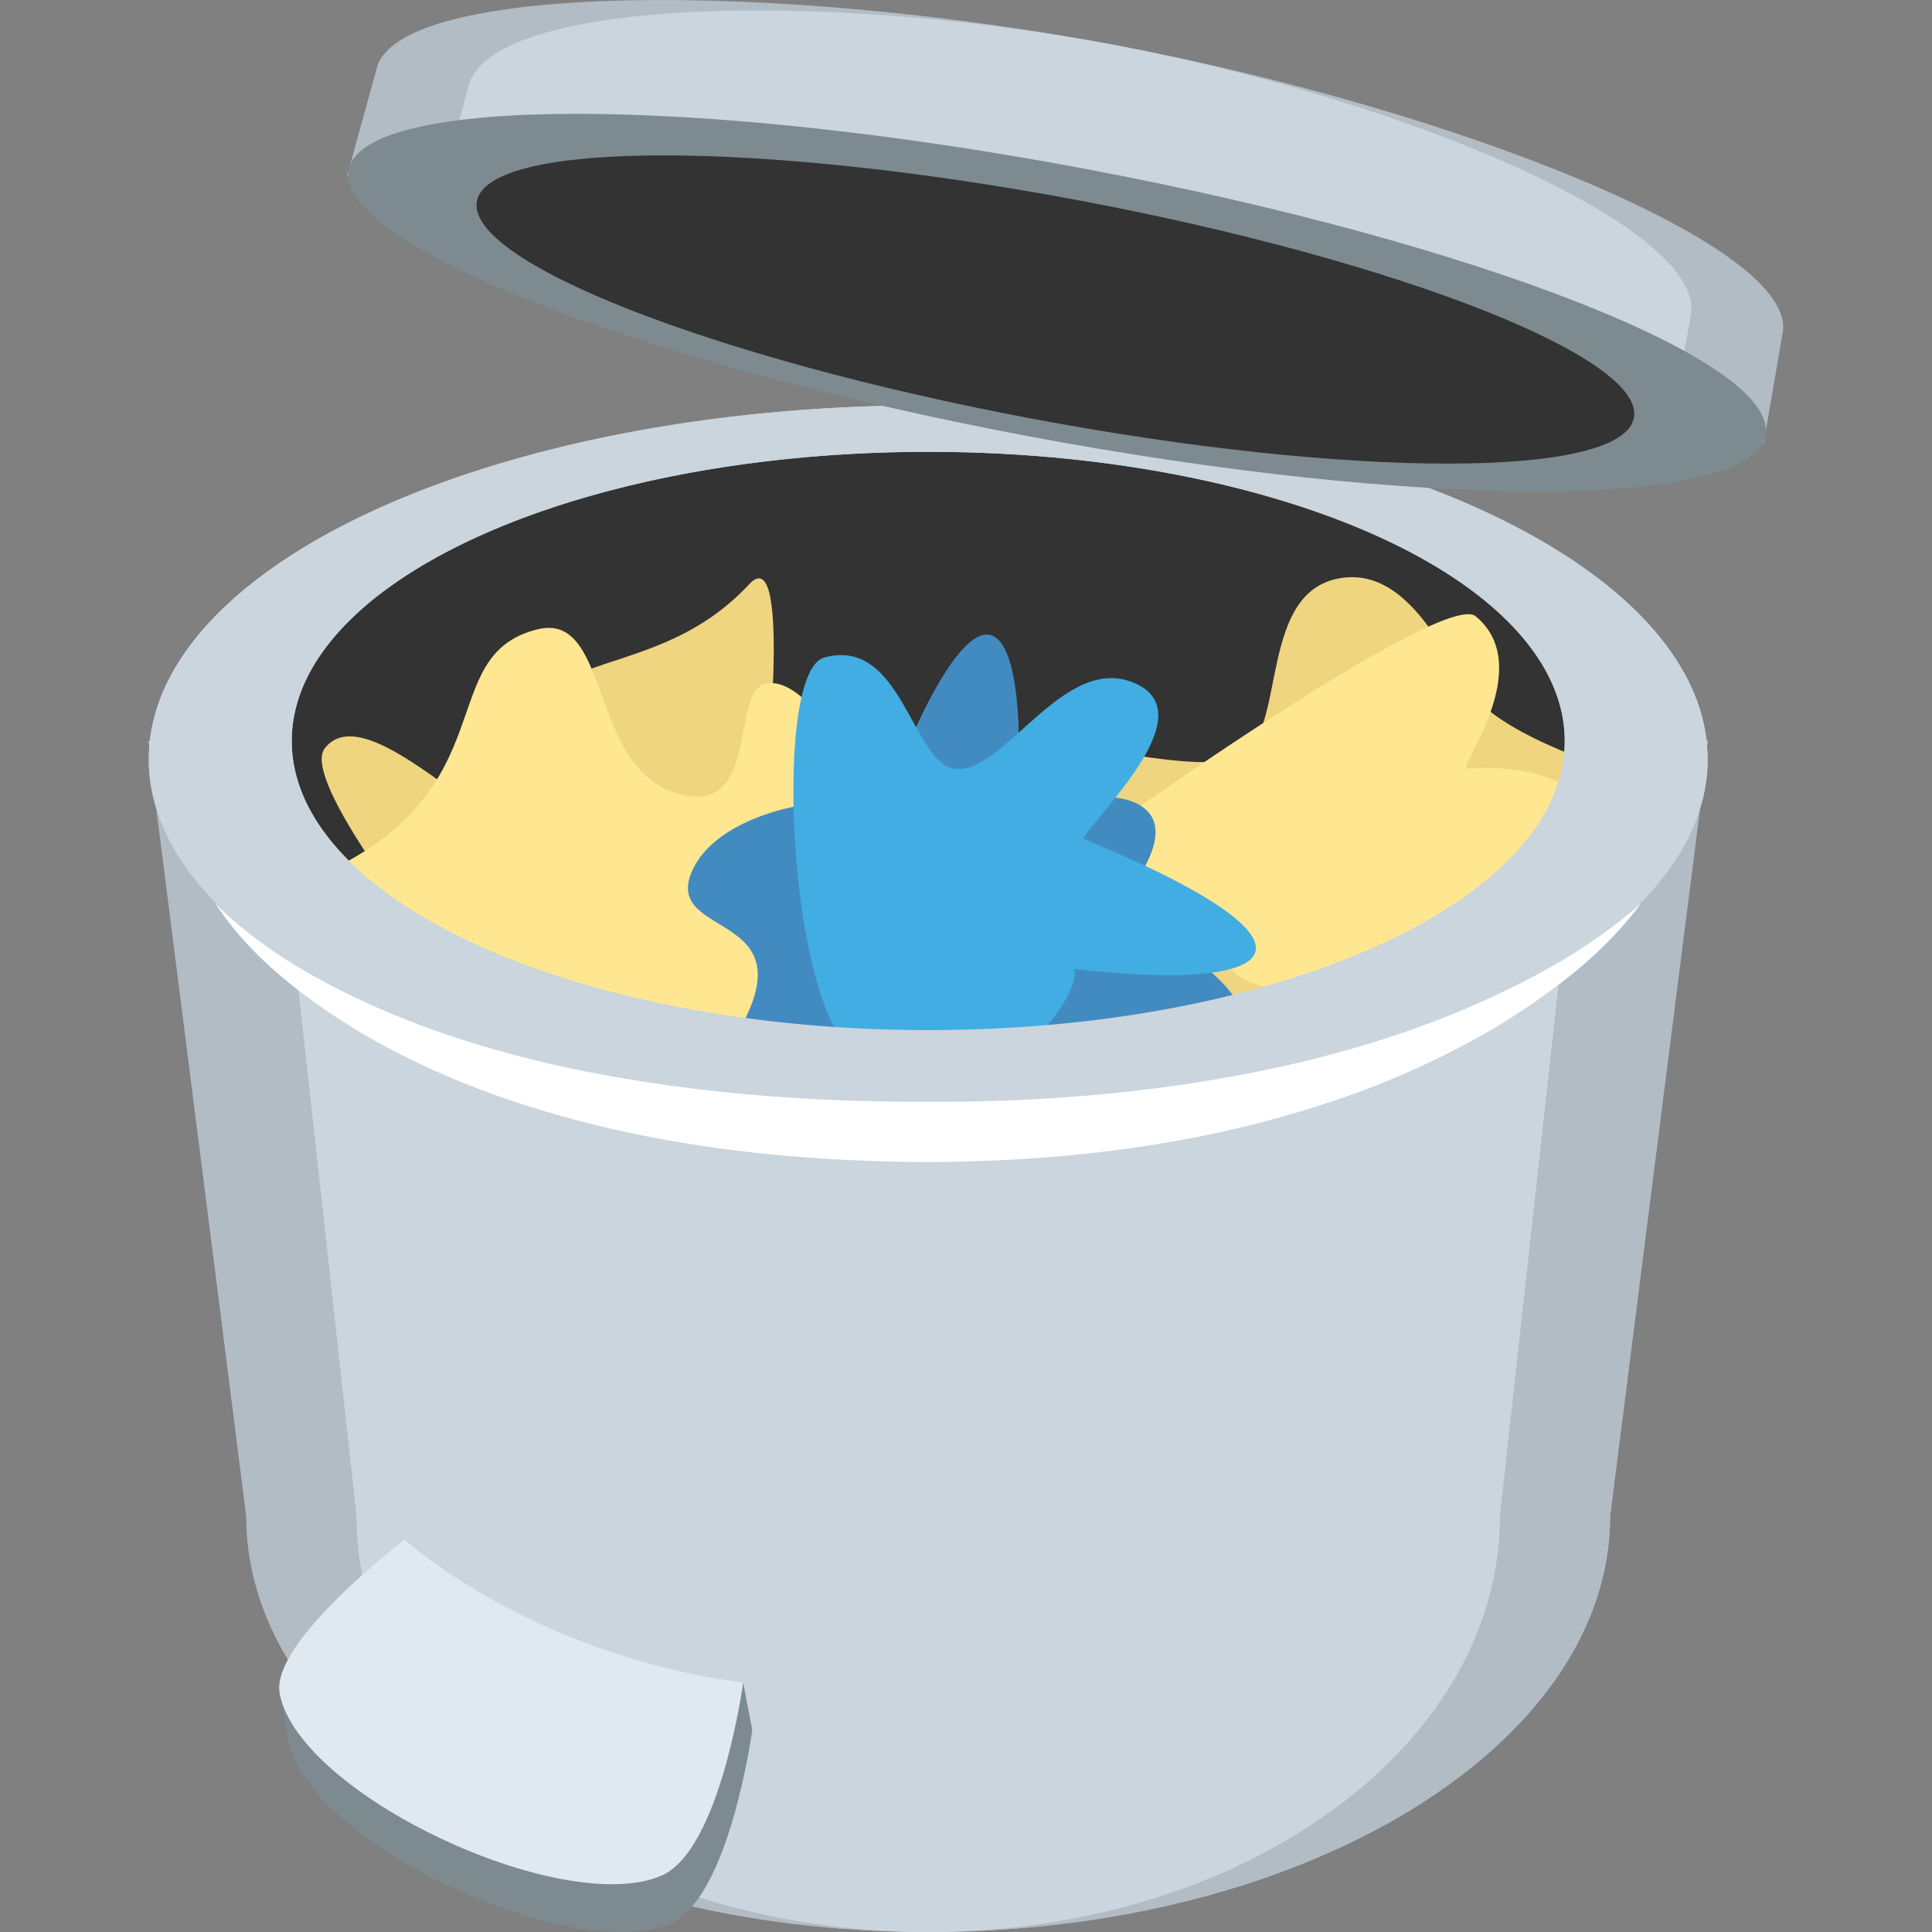 <svg xmlns="http://www.w3.org/2000/svg" width="64" height="64" viewBox="0 0 64 64"><rect x="0" y="0" width="64" height="64" fill="#808080" stroke="none"/><path fill="#B1BCC4" d="M4.928 24.545l3.23 25.675C8.159 57.832 18.273 64 30.749 64c12.475 0 22.589-6.168 22.589-13.779l3.23-25.675H4.928z"/><path fill="#CAD5DD" d="M9.104 24.545l2.708 25.675c0 7.612 8.478 13.78 18.937 13.78 10.458 0 18.936-6.168 18.936-13.779l2.707-25.675H9.104z"/><ellipse fill="#CAD5DD" cx="30.748" cy="25.156" rx="25.82" ry="11.73"/><ellipse fill="#333" cx="30.749" cy="24.545" rx="21.085" ry="9.578"/><path fill="#EFD57F" d="M17.289 26.366c.426 3.295-4.921-3.653-6.531-1.578-.813 1.056 3.563 6.469 3.563 6.469l11-4.891s.963-8.588-.5-7.015c-3.553 3.818-8.251 1.448-7.532 7.015z"/><path fill="#FEE790" d="M22.789 26.366c-3.369-.534-2.446-6.163-5-5.515-3.469.88-.938 5.313-7.162 8.123 0 0 18.131 12.377 19.622-.136 0 .138-3.043-6.761-4.929-6.174-1.07.333-.24 4.063-2.531 3.702z"/><path fill="#EFD57F" d="M33.319 25.664c-.33 3.306 8.531 9.532 8.531 9.532l11.844-9.625s-3.809-1.097-4.969-2.625c-.818-1.078-2.031-4.201-4.355-3.789-2.619.464-1.801 4.783-3.11 5.766-1.595 1.196-7.721-1.489-7.941.741z"/><path fill="#FEE790" d="M48.882 20.414c-1.143-.946-14.128 8.329-14.165 8.561-.353 2.156 5.082 1.952 5.815 2.022-.795 4.208 13.458.109 13.807-2.158-1.055-2.457-2.973-3.583-5.754-3.378-.281-.046 2.326-3.371.297-5.047z"/><path fill="#428BC1" d="M23.592 35.453c-.833 1.107 17.164-.59 17.38-.854 1.39-1.702-3.419-4.108-4.035-4.522 2.864-3.307.845-4.371-3.236-3.292.399-6.783-1.245-8.54-4.484.009-1.185-.629-5.394-.051-6.304 2.088-1.038 2.444 4.844 1.038.679 6.571z"/><path fill="#42ADE2" d="M27.299 21.784c-1.806.502-1.097 12.562 1.257 13.155-.163.284-2.504 2.789-1.528 3.642 1.628 1.418 8.936-4.743 8.56-6.484 6.798.796 9.049-.707.287-4.32.692-1.038 3.884-4.092 1.796-5.109-2.41-1.174-4.438 3.098-6.082 2.792-1.388-.259-1.743-4.389-4.29-3.676z"/><g fill="#B1BCC4"><path d="M51.695 32.01l-2.011 18.211C49.685 57.832 41.206 64 30.749 64c12.475 0 22.589-6.168 22.589-13.779l2.983-23.46c-.585 1.941-2.215 3.731-4.626 5.249zM11.812 50.221L9.8 32.01c-2.41-1.518-4.042-3.308-4.627-5.25l2.985 23.46C8.159 57.832 18.273 64 30.749 64c-10.459 0-18.937-6.168-18.937-13.779z"/></g><path fill="#CAD5DD" d="M56.568 24.545h-.035c-.7-6.194-11.977-11.119-25.785-11.119-13.81 0-25.085 4.924-25.786 11.119h-.034l.022.204a4.624 4.624 0 0 0-.022.407c0 .544.088 1.08.245 1.604.585 1.942 2.217 3.732 4.627 5.25l2.012 18.211C11.812 57.832 20.29 64 30.749 64c10.458 0 18.936-6.168 18.936-13.779l2.011-18.211c2.411-1.518 4.041-3.308 4.626-5.25a5.55 5.55 0 0 0 .247-1.604c0-.136-.013-.271-.021-.407l.02-.204zm-25.819 9.578c-11.645 0-21.085-4.288-21.085-9.578s9.44-9.578 21.085-9.578c11.643 0 21.085 4.289 21.085 9.578s-9.442 9.578-21.085 9.578z"/><g><path fill="#7D8B91" d="M9.263 56.109l2.065-.392.301 1.581-2.065.393zM22.555 56.127l2.065-.392.3 1.58-2.065.392z"/><path fill="#7D8B91" d="M13.705 52.58s4.132 3.799 11.214 4.736c0 0-.755 5.554-2.705 6.398-3.25 1.406-11.998-2.663-12.648-6.023-.333-1.711 4.139-5.111 4.139-5.111z"/><path fill="#DFE9EF" d="M13.406 51s4.131 3.799 11.214 4.736c0 0-.756 5.553-2.706 6.396-3.249 1.408-11.997-2.662-12.648-6.023C8.934 54.4 13.406 51 13.406 51z"/></g><path fill="#FFF" d="M54.365 29.92c-1.276 1.729-3.058 3.04-4.899 4.159a28.592 28.592 0 0 1-5.947 2.602c-4.146 1.312-8.494 1.797-12.814 1.815-4.291-.025-8.65-.464-12.807-1.731-2.078-.624-4.098-1.47-5.969-2.568-1.839-1.125-3.626-2.468-4.797-4.276 1.504 1.509 3.354 2.555 5.248 3.405 1.9.854 3.896 1.462 5.919 1.933 4.059.91 8.228 1.25 12.419 1.239 4.16.02 8.339-.362 12.384-1.315 2.018-.491 4.01-1.118 5.914-1.971 1.904-.849 3.758-1.876 5.349-3.292z"/><g><path fill="#B1BCC4" d="M58.424 14.675l.622-3.603c.642-2.869-10.79-7.446-22.127-9.583-11.336-2.136-23.805-2.064-24.448.804l-.973 3.538 46.926 8.844z"/><path fill="#CAD5DD" d="M55.355 14.096l.646-3.598c.64-2.868-9.229-7.15-19.083-9.008C27.066-.367 16.16 0 15.517 2.868l-.949 3.542 40.787 7.686z"/><path fill="#7D8B91" d="M11.551 5.601c.545-2.441 11.491-2.44 24.449.002 12.958 2.442 23.02 6.401 22.475 8.842-.545 2.441-11.492 2.44-24.449-.002-12.959-2.442-23.022-6.402-22.475-8.842z"/><path fill="#333" d="M15.803 6.642c.443-1.993 9.385-1.993 19.965.001s18.797 5.227 18.353 7.221c-.446 1.993-9.386 1.991-19.968-.001-10.579-1.995-18.797-5.228-18.35-7.221z"/></g></svg>
